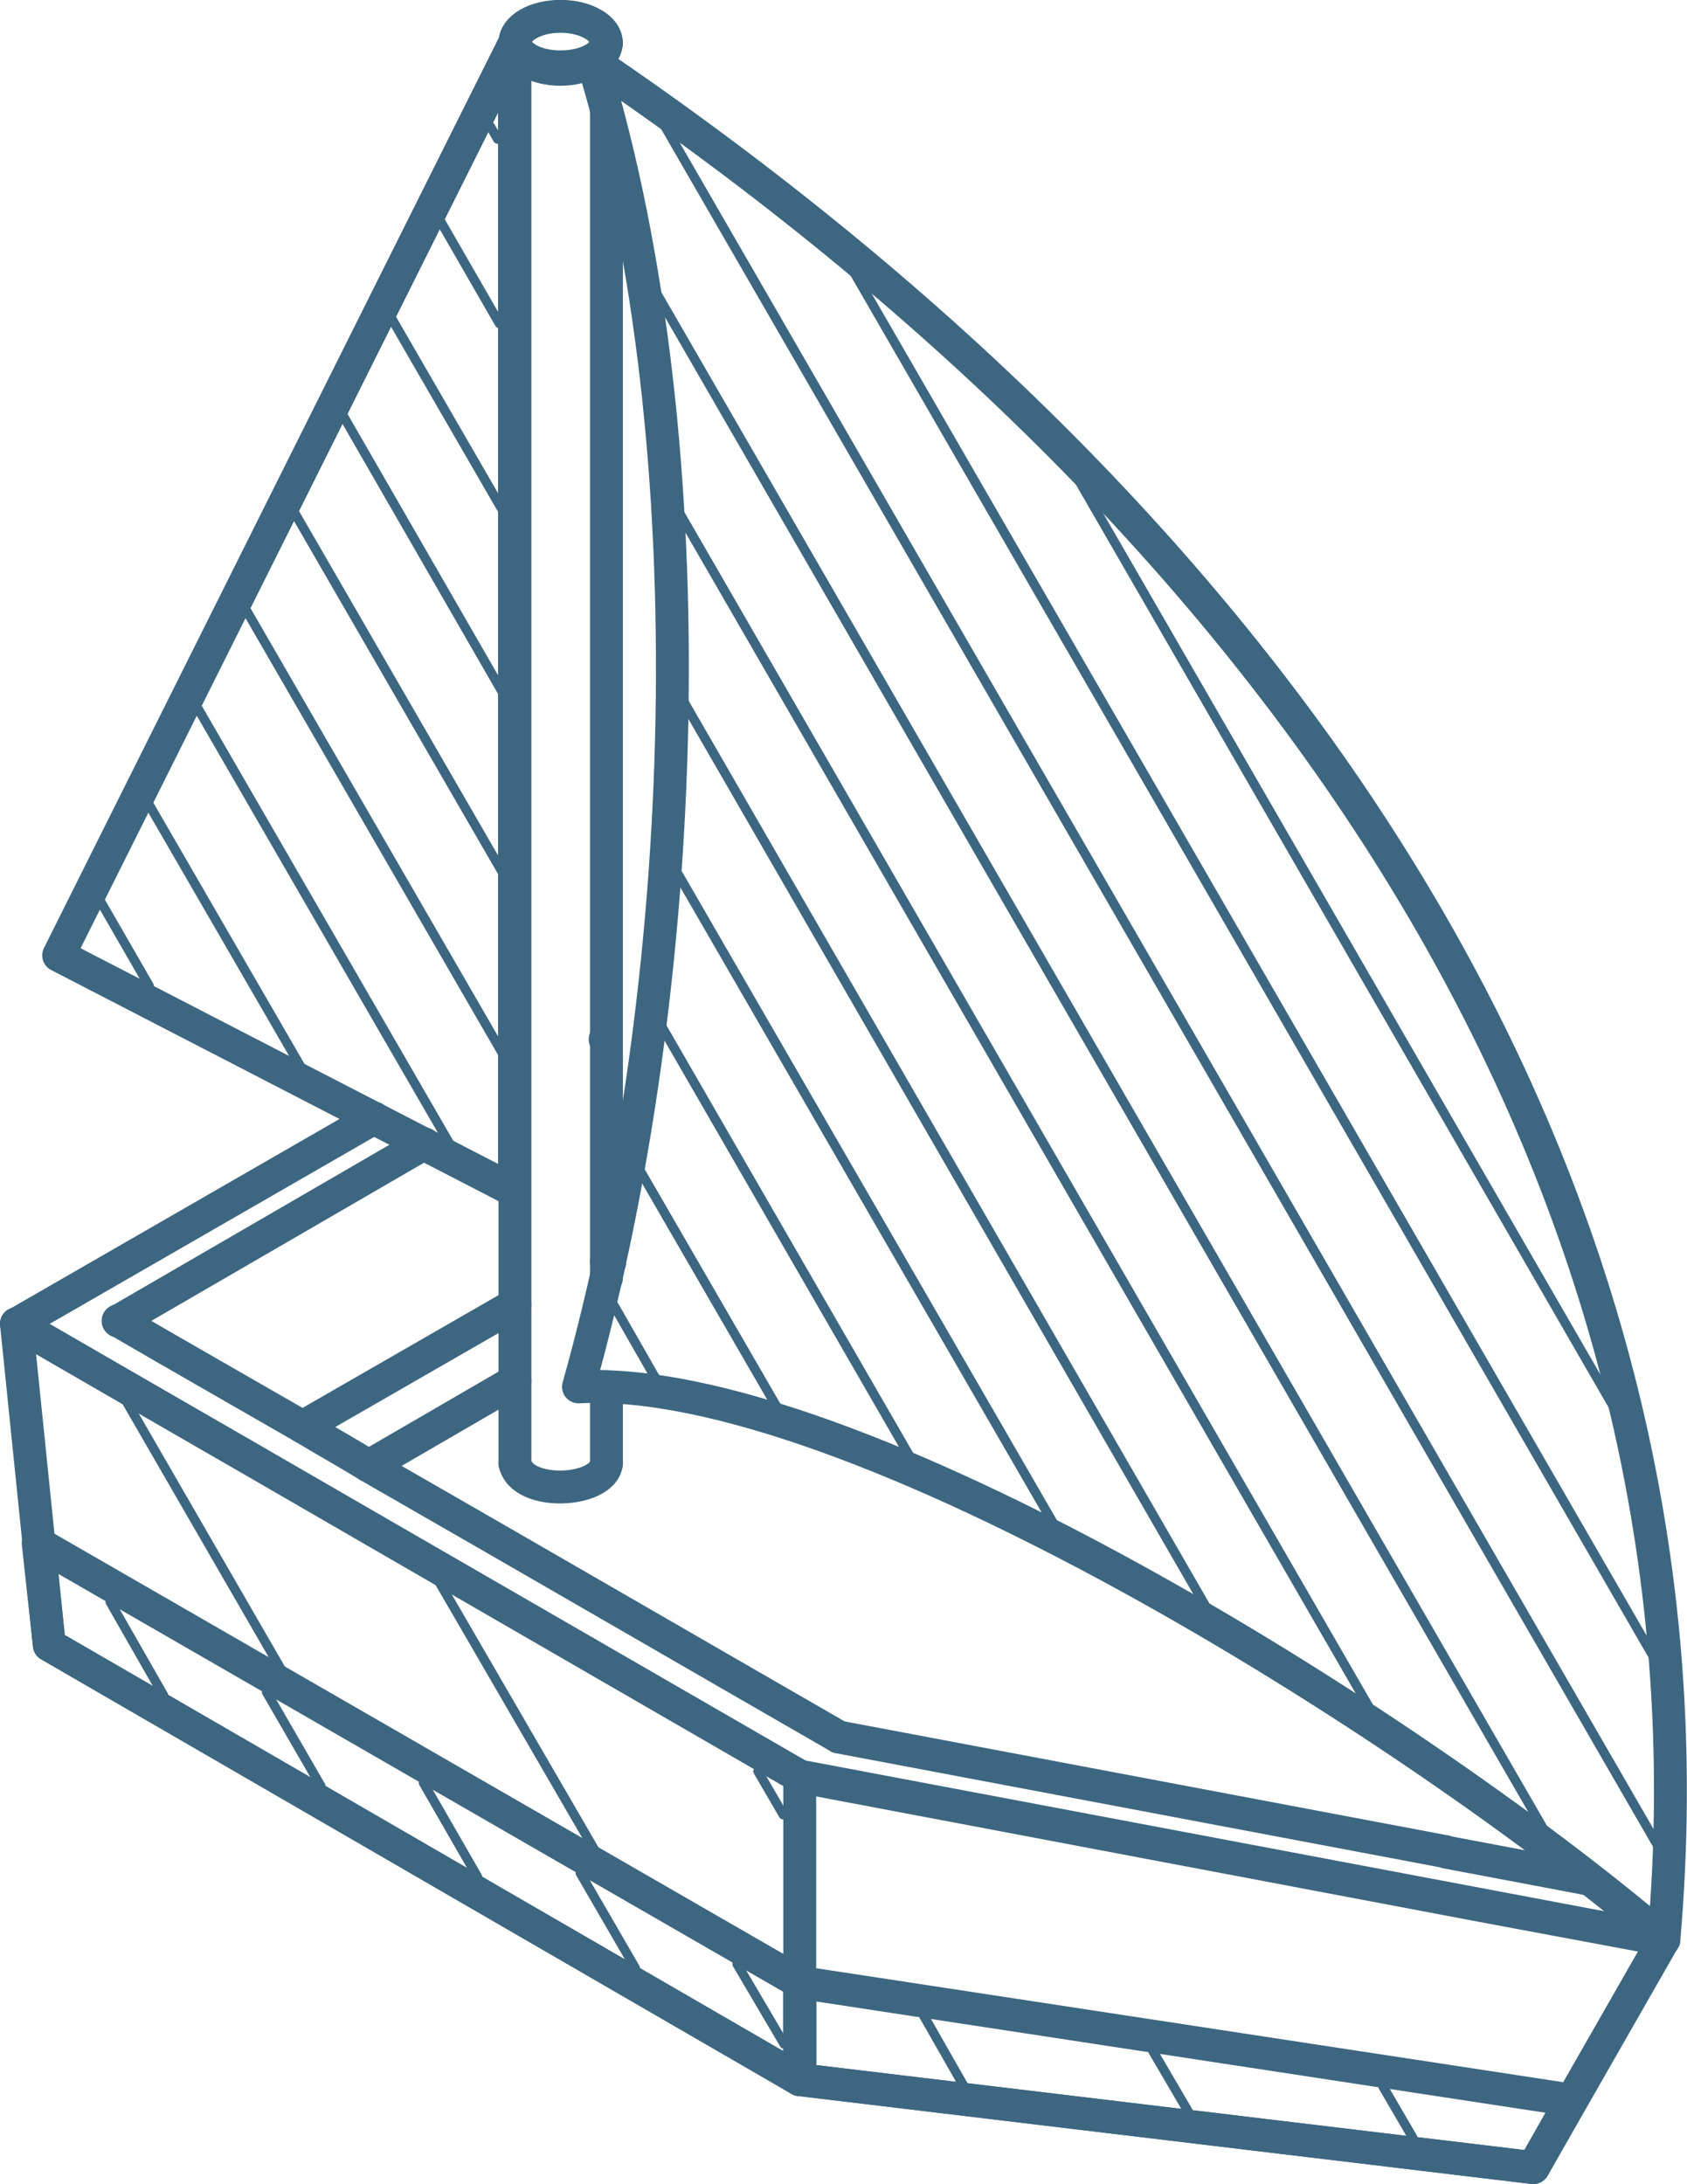 <svg xmlns="http://www.w3.org/2000/svg" id="Layer_2" data-name="Layer 2" viewBox="0 0 37.97 49.15"><defs><style>      .cls-1 {        stroke-width: .21px;      }      .cls-1, .cls-2, .cls-3, .cls-4 {        fill: none;        stroke: #3d6680;        stroke-linecap: round;      }      .cls-1, .cls-4 {        stroke-miterlimit: 10;      }      .cls-2 {        fill-rule: evenodd;      }      .cls-2, .cls-3 {        stroke-linejoin: round;        stroke-width: .74px;      }      .cls-4 {        stroke-width: .21px;      }    </style></defs><g id="_Layer_" data-name="&amp;lt;Layer&amp;gt;"><g><polyline class="cls-2" points="35.67 42.27 35.59 42.15 35.59 42.14"></polyline><polygon class="cls-2" points="18 39.97 18 46.8 1.11 37.02 .37 29.79 18 39.97"></polygon><polyline class="cls-2" points="18 46.8 34.51 48.78 37.45 43.64 18 39.97"></polyline><polygon class="cls-2" points="18 46.8 34.51 48.78 35.37 47.26 18 44.61 18 46.8"></polygon><polygon class="cls-2" points=".86 34.73 1.11 37.02 18 46.8 18 44.61 .86 34.73"></polygon><polyline class="cls-2" points="35.77 42.29 35.67 42.27 32.55 41.68 32.54 41.67 18.88 39.09"></polyline><path class="cls-2" d="M18.88,39.09c-3.56-2.05-7.06-4.08-10.58-6.1-.49-.3-.99-.58-1.49-.88-1.37-.79-2.76-1.58-4.15-2.39"></path><polyline class="cls-2" points="2.66 29.73 9.54 25.74 9.55 25.74"></polyline><polyline class="cls-2" points="37.45 43.65 33.38 42.89 18 39.98"></polyline><path class="cls-2" d="M18,39.98c-4.13-2.39-8.26-4.77-12.4-7.17-1.74-1-3.48-2.01-5.23-3.02"></path><path class="cls-2" d="M11.59.97c.14.67,1.7.71,2.02.12,0-.02.02-.03.02-.05,0-.02,0-.04.02-.07"></path><path class="cls-2" d="M13.34.54c-.4-.23-1.05-.23-1.45,0-.4.23-.4.61,0,.84.39.24,1.05.24,1.45,0,.41-.23.41-.61,0-.84Z"></path><path class="cls-2" d="M37.45,43.64c-5.77-4.92-18.3-12.74-24.43-12.43,2.51-8.93,2.99-21.08.32-29.83,15.63,10.61,25.6,25.25,24.11,42.26Z"></path><polygon class="cls-2" points="11.58 26.8 1.32 21.5 11.58 .97 11.58 26.8"></polygon><line class="cls-3" x1="11.59" y1="31.08" x2="8.3" y2="32.99"></line><line class="cls-3" x1="13.65" y1="23.41" x2="13.62" y2="23.39"></line><line class="cls-3" x1="11.59" y1="29.36" x2="6.81" y2="32.11"></line><line class="cls-3" x1="13.72" y1="28.42" x2="13.65" y2="28.38"></line><line class="cls-3" x1=".38" y1="29.79" x2="8.42" y2="25.16"></line><line class="cls-3" x1="13.65" y1="31.21" x2="13.65" y2="32.93"></line><path class="cls-2" d="M13.65,32.93c-.07.66-1.9.76-2.06,0"></path><line class="cls-3" x1="11.59" y1="32.93" x2="11.59" y2=".97"></line><line class="cls-3" x1="13.65" y1="2.48" x2="13.65" y2="28.76"></line><line class="cls-4" x1="3.36" y1="22.19" x2="2.26" y2="20.28"></line><line class="cls-4" x1="6.8" y1="24.06" x2="3.27" y2="17.96"></line><line class="cls-4" x1="10.23" y1="25.93" x2="4.28" y2="15.64"></line><line class="cls-4" x1="11.4" y1="23.86" x2="5.38" y2="13.45"></line><line class="cls-4" x1="11.36" y1="19.72" x2="6.51" y2="11.33"></line><line class="cls-4" x1="11.31" y1="15.58" x2="7.64" y2="9.21"></line><line class="cls-4" x1="11.28" y1="11.43" x2="8.77" y2="7.09"></line><line class="cls-4" x1="11.24" y1="7.28" x2="9.91" y2="4.97"></line><line class="cls-4" x1="11.2" y1="3.13" x2="11.04" y2="2.85"></line><line class="cls-4" x1="14.74" y1="30.99" x2="13.82" y2="29.38"></line><line class="cls-4" x1="17.53" y1="31.74" x2="14.37" y2="26.28"></line><line class="cls-4" x1="20.59" y1="32.97" x2="14.79" y2="22.92"></line><line class="cls-4" x1="23.91" y1="34.63" x2="15.03" y2="19.27"></line><line class="cls-4" x1="27.45" y1="36.69" x2="15.09" y2="15.27"></line><line class="cls-4" x1="31.23" y1="39.14" x2="14.87" y2="10.81"></line><line class="cls-4" x1="35.3" y1="42.13" x2="14.2" y2="5.6"></line><line class="cls-1" x1="37.54" y1="41.93" x2="14.34" y2="1.76"></line><line class="cls-4" x1="37.67" y1="38.07" x2="18.79" y2="5.38"></line><line class="cls-4" x1="36.44" y1="31.87" x2="24.16" y2="10.6"></line><line class="cls-4" x1="21.68" y1="46.92" x2="20.79" y2="45.36"></line><line class="cls-4" x1="26.74" y1="47.51" x2="25.95" y2="46.16"></line><line class="cls-4" x1="31.8" y1="48.11" x2="31.13" y2="46.96"></line><line class="cls-4" x1="3.68" y1="38.15" x2="2.48" y2="36.05"></line><line class="cls-4" x1="7.22" y1="40.19" x2="6" y2="38.08"></line><line class="cls-4" x1="10.75" y1="42.24" x2="9.53" y2="40.12"></line><line class="cls-4" x1="14.3" y1="44.29" x2="13.06" y2="42.15"></line><line class="cls-4" x1="17.65" y1="46" x2="16.59" y2="44.2"></line><line class="cls-4" x1="6.34" y1="37.59" x2="2.84" y2="31.53"></line><line class="cls-4" x1="13.4" y1="41.66" x2="9.89" y2="35.61"></line><line class="cls-4" x1="17.63" y1="40.84" x2="17.06" y2="39.86"></line></g></g></svg>